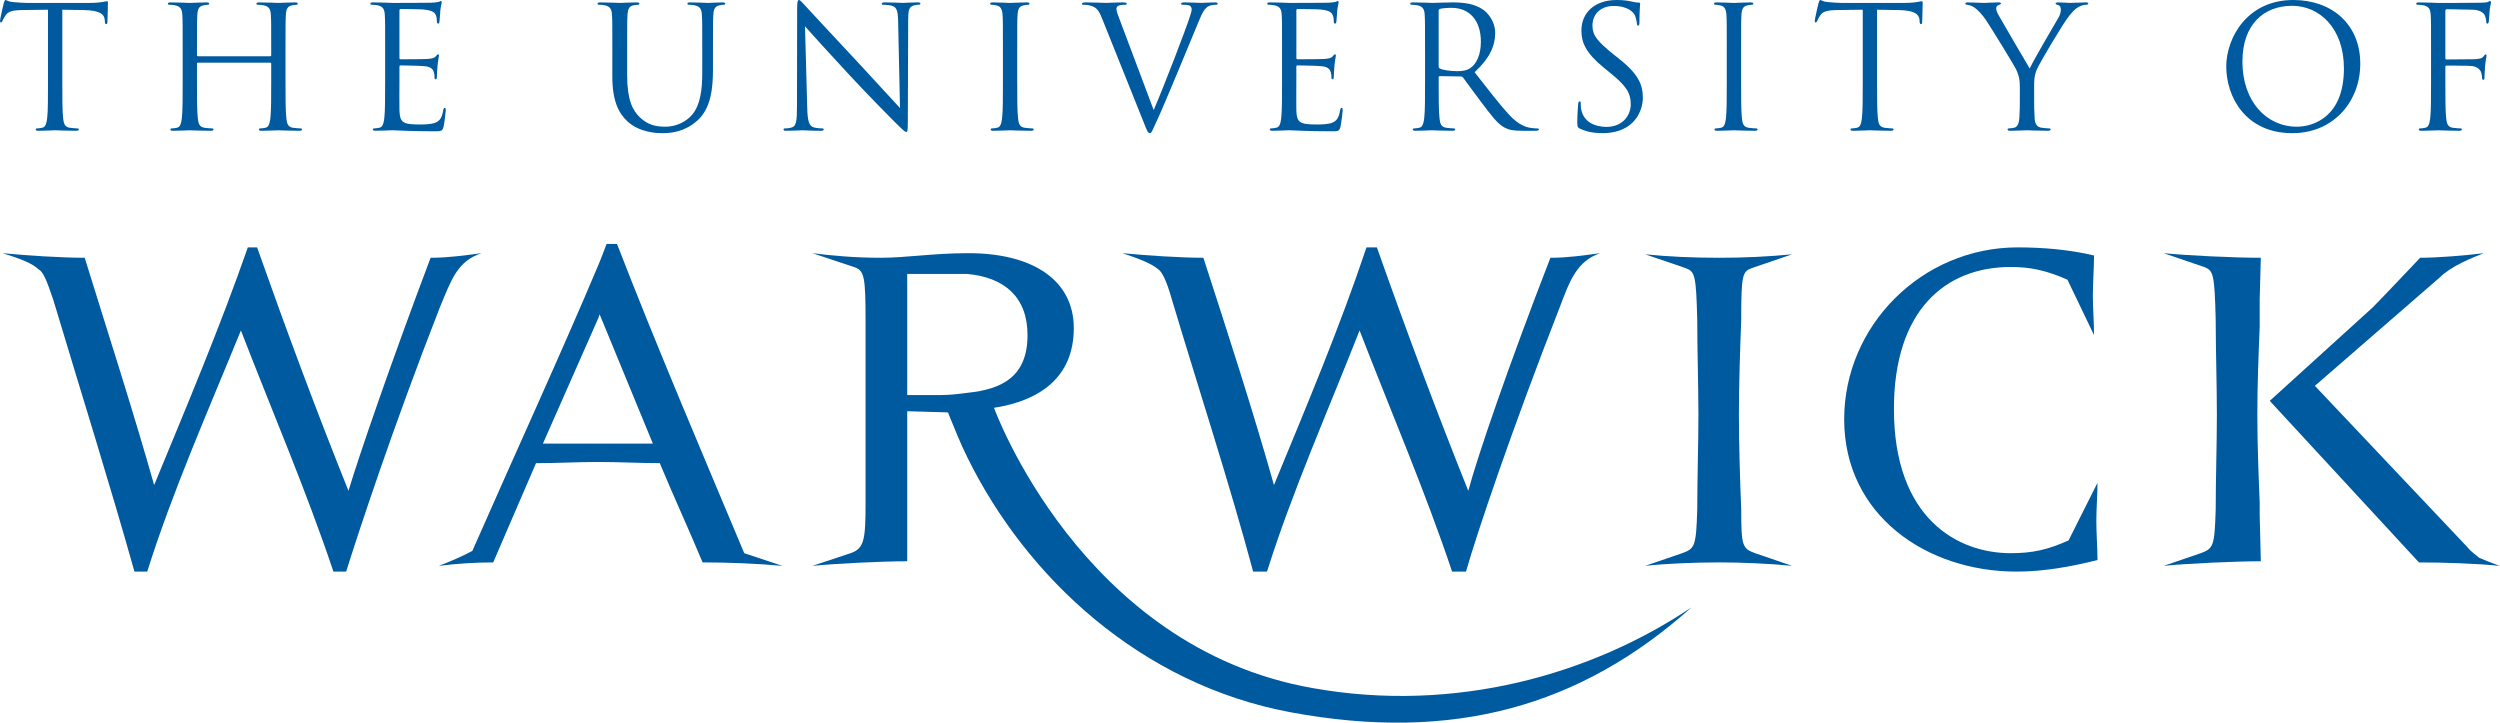 <svg width="128" height="37" viewBox="0 0 128 37" fill="none" xmlns="http://www.w3.org/2000/svg">
<path d="M3.19 4.175C3.19 5.009 3.19 5.698 3.234 6.061C3.26 6.316 3.312 6.506 3.573 6.541C3.696 6.558 3.888 6.575 3.965 6.575C4.019 6.575 4.036 6.6 4.036 6.627C4.036 6.67 3.992 6.696 3.896 6.696C3.417 6.696 2.868 6.67 2.825 6.67C2.78 6.67 2.231 6.696 1.968 6.696C1.873 6.696 1.83 6.678 1.83 6.627C1.83 6.601 1.848 6.575 1.899 6.575C1.978 6.575 2.083 6.558 2.16 6.541C2.335 6.506 2.379 6.316 2.414 6.061C2.458 5.698 2.458 5.009 2.458 4.175V0.498L1.167 0.514C0.627 0.523 0.418 0.584 0.278 0.792C0.183 0.94 0.155 1.001 0.129 1.061C0.103 1.131 0.078 1.149 0.043 1.149C0.017 1.149 0 1.123 0 1.071C0 0.983 0.174 0.235 0.191 0.165C0.209 0.114 0.243 0 0.278 0C0.338 0 0.427 0.089 0.661 0.106C0.914 0.132 1.246 0.149 1.349 0.149H4.62C5.177 0.149 5.413 0.062 5.483 0.062C5.526 0.062 5.526 0.115 5.526 0.166C5.526 0.427 5.5 1.026 5.5 1.124C5.5 1.202 5.475 1.235 5.44 1.235C5.395 1.235 5.378 1.21 5.369 1.089L5.36 0.992C5.326 0.732 5.125 0.532 4.288 0.515L3.19 0.498V4.175H3.19Z" fill="#005AA0"/>
<path d="M14.618 4.176C14.618 5.009 14.618 5.698 14.662 6.062C14.688 6.316 14.741 6.507 15.002 6.542C15.124 6.558 15.316 6.575 15.395 6.575C15.447 6.575 15.464 6.601 15.464 6.628C15.464 6.671 15.42 6.696 15.325 6.696C14.845 6.696 14.296 6.671 14.252 6.671C14.209 6.671 13.66 6.696 13.398 6.696C13.302 6.696 13.258 6.679 13.258 6.628C13.258 6.601 13.276 6.575 13.329 6.575C13.407 6.575 13.512 6.558 13.59 6.542C13.764 6.506 13.807 6.316 13.842 6.062C13.886 5.698 13.886 5.009 13.886 4.176V3.261C13.886 3.227 13.86 3.21 13.834 3.21H10.138C10.112 3.21 10.085 3.218 10.085 3.261V4.176C10.085 5.009 10.085 5.698 10.129 6.062C10.155 6.316 10.207 6.507 10.469 6.542C10.59 6.558 10.782 6.575 10.861 6.575C10.914 6.575 10.931 6.601 10.931 6.628C10.931 6.671 10.888 6.696 10.791 6.696C10.312 6.696 9.762 6.671 9.719 6.671C9.676 6.671 9.126 6.696 8.865 6.696C8.768 6.696 8.725 6.679 8.725 6.628C8.725 6.601 8.743 6.575 8.795 6.575C8.874 6.575 8.977 6.558 9.056 6.542C9.231 6.506 9.275 6.316 9.31 6.062C9.353 5.698 9.353 5.009 9.353 4.176V2.644C9.353 1.289 9.353 1.045 9.335 0.766C9.318 0.472 9.248 0.333 8.96 0.271C8.891 0.254 8.743 0.244 8.665 0.244C8.63 0.244 8.594 0.227 8.594 0.193C8.594 0.14 8.638 0.123 8.734 0.123C9.127 0.123 9.676 0.15 9.719 0.15C9.762 0.15 10.312 0.123 10.573 0.123C10.669 0.123 10.713 0.14 10.713 0.193C10.713 0.227 10.678 0.244 10.643 0.244C10.581 0.244 10.53 0.254 10.425 0.271C10.189 0.315 10.12 0.462 10.102 0.766C10.085 1.045 10.085 1.289 10.085 2.644V2.827C10.085 2.871 10.111 2.88 10.137 2.88H13.833C13.86 2.88 13.886 2.871 13.886 2.827V2.644C13.886 1.289 13.886 1.045 13.868 0.766C13.851 0.472 13.782 0.333 13.494 0.271C13.424 0.254 13.276 0.244 13.197 0.244C13.162 0.244 13.128 0.227 13.128 0.193C13.128 0.14 13.171 0.123 13.267 0.123C13.659 0.123 14.208 0.15 14.252 0.15C14.296 0.15 14.845 0.123 15.106 0.123C15.202 0.123 15.246 0.14 15.246 0.193C15.246 0.227 15.211 0.244 15.177 0.244C15.115 0.244 15.062 0.254 14.959 0.271C14.723 0.315 14.653 0.462 14.636 0.766C14.618 1.045 14.618 1.289 14.618 2.644V4.176Z" fill="#005AA0"/>
<path d="M19.72 2.643C19.72 1.288 19.72 1.044 19.702 0.765C19.685 0.471 19.615 0.332 19.327 0.27C19.258 0.253 19.109 0.243 19.031 0.243C18.996 0.243 18.961 0.226 18.961 0.192C18.961 0.14 19.004 0.122 19.101 0.122C19.492 0.122 20.042 0.149 20.086 0.149C20.146 0.149 21.881 0.149 22.082 0.14C22.247 0.132 22.387 0.114 22.457 0.097C22.5 0.089 22.535 0.052 22.578 0.052C22.605 0.052 22.614 0.089 22.614 0.131C22.614 0.192 22.57 0.297 22.544 0.54C22.535 0.626 22.518 1.008 22.5 1.113C22.492 1.156 22.475 1.209 22.44 1.209C22.387 1.209 22.369 1.166 22.369 1.097C22.369 1.034 22.361 0.887 22.318 0.782C22.256 0.644 22.169 0.54 21.699 0.488C21.551 0.47 20.601 0.461 20.504 0.461C20.47 0.461 20.452 0.488 20.452 0.548V2.948C20.452 3.008 20.461 3.034 20.504 3.034C20.618 3.034 21.69 3.034 21.89 3.018C22.1 3 22.222 2.982 22.3 2.897C22.361 2.825 22.396 2.782 22.431 2.782C22.457 2.782 22.475 2.799 22.475 2.851C22.475 2.905 22.431 3.051 22.405 3.339C22.387 3.514 22.369 3.834 22.369 3.897C22.369 3.966 22.369 4.059 22.309 4.059C22.265 4.059 22.248 4.025 22.248 3.982C22.248 3.897 22.248 3.808 22.212 3.697C22.178 3.574 22.1 3.425 21.759 3.391C21.524 3.366 20.661 3.348 20.513 3.348C20.469 3.348 20.452 3.373 20.452 3.409V4.174C20.452 4.469 20.443 5.477 20.452 5.66C20.478 6.26 20.609 6.373 21.463 6.373C21.69 6.373 22.074 6.373 22.3 6.278C22.527 6.183 22.631 6.009 22.692 5.651C22.71 5.557 22.728 5.522 22.771 5.522C22.822 5.522 22.822 5.59 22.822 5.651C22.822 5.722 22.753 6.314 22.71 6.496C22.648 6.722 22.578 6.722 22.238 6.722C20.922 6.722 20.338 6.669 20.085 6.669C20.042 6.669 19.492 6.695 19.231 6.695C19.135 6.695 19.091 6.677 19.091 6.626C19.091 6.6 19.109 6.574 19.161 6.574C19.24 6.574 19.344 6.556 19.423 6.54C19.597 6.505 19.64 6.314 19.675 6.06C19.719 5.697 19.719 5.008 19.719 4.174V2.643H19.72Z" fill="#005AA0"/>
<path d="M31.352 2.643C31.352 1.289 31.352 1.044 31.334 0.765C31.317 0.471 31.247 0.332 30.96 0.27C30.89 0.253 30.741 0.244 30.663 0.244C30.628 0.244 30.594 0.226 30.594 0.193C30.594 0.14 30.637 0.123 30.733 0.123C31.125 0.123 31.657 0.149 31.735 0.149C31.814 0.149 32.337 0.123 32.599 0.123C32.694 0.123 32.738 0.14 32.738 0.193C32.738 0.226 32.703 0.244 32.668 0.244C32.607 0.244 32.555 0.253 32.45 0.27C32.215 0.306 32.145 0.462 32.128 0.765C32.11 1.044 32.11 1.289 32.11 2.643V3.861C32.11 5.114 32.389 5.652 32.764 6.01C33.191 6.409 33.583 6.487 34.08 6.487C34.612 6.487 35.135 6.236 35.449 5.861C35.85 5.367 35.955 4.627 35.955 3.732V2.643C35.955 1.289 35.955 1.044 35.937 0.766C35.919 0.472 35.85 0.333 35.562 0.271C35.492 0.253 35.345 0.244 35.266 0.244C35.231 0.244 35.196 0.227 35.196 0.193C35.196 0.14 35.24 0.123 35.336 0.123C35.728 0.123 36.207 0.15 36.259 0.15C36.321 0.15 36.73 0.123 36.992 0.123C37.088 0.123 37.131 0.14 37.131 0.193C37.131 0.226 37.096 0.244 37.062 0.244C37.001 0.244 36.949 0.244 36.844 0.271C36.609 0.315 36.538 0.462 36.521 0.766C36.504 1.044 36.504 1.289 36.504 2.643V3.575C36.504 4.514 36.399 5.558 35.702 6.175C35.074 6.732 34.42 6.818 33.906 6.818C33.609 6.818 32.729 6.784 32.11 6.201C31.682 5.792 31.351 5.184 31.351 3.914V2.643H31.352Z" fill="#005AA0"/>
<path d="M41.33 5.515C41.346 6.226 41.433 6.452 41.669 6.524C41.835 6.567 42.027 6.575 42.105 6.575C42.149 6.575 42.175 6.592 42.175 6.627C42.175 6.678 42.123 6.696 42.018 6.696C41.521 6.696 41.172 6.67 41.094 6.67C41.016 6.67 40.649 6.696 40.257 6.696C40.17 6.696 40.117 6.687 40.117 6.627C40.117 6.592 40.143 6.575 40.187 6.575C40.257 6.575 40.414 6.567 40.544 6.524C40.762 6.46 40.806 6.209 40.806 5.418L40.814 0.434C40.814 0.097 40.841 0 40.911 0C40.98 0 41.128 0.192 41.215 0.279C41.346 0.426 42.646 1.827 43.988 3.26C44.851 4.183 45.801 5.243 46.08 5.532L45.985 1.114C45.976 0.548 45.914 0.358 45.644 0.288C45.488 0.253 45.287 0.243 45.217 0.243C45.156 0.243 45.148 0.218 45.148 0.183C45.148 0.131 45.217 0.122 45.322 0.122C45.714 0.122 46.133 0.149 46.228 0.149C46.325 0.149 46.613 0.122 46.97 0.122C47.066 0.122 47.126 0.131 47.126 0.183C47.126 0.217 47.092 0.243 47.031 0.243C46.988 0.243 46.926 0.243 46.822 0.27C46.534 0.332 46.499 0.523 46.499 1.044L46.481 6.14C46.481 6.714 46.464 6.757 46.403 6.757C46.334 6.757 46.229 6.66 45.766 6.201C45.671 6.115 44.415 4.835 43.492 3.843C42.48 2.757 41.495 1.661 41.216 1.349L41.33 5.515Z" fill="#005AA0"/>
<path d="M52.082 4.176C52.082 5.009 52.082 5.698 52.125 6.062C52.151 6.316 52.204 6.507 52.465 6.542C52.587 6.558 52.779 6.575 52.858 6.575C52.91 6.575 52.927 6.601 52.927 6.628C52.927 6.671 52.884 6.696 52.788 6.696C52.308 6.696 51.759 6.671 51.716 6.671C51.672 6.671 51.123 6.696 50.861 6.696C50.766 6.696 50.722 6.679 50.722 6.628C50.722 6.601 50.739 6.575 50.792 6.575C50.87 6.575 50.975 6.558 51.054 6.542C51.228 6.506 51.271 6.316 51.306 6.062C51.35 5.698 51.35 5.009 51.35 4.176V2.644C51.35 1.289 51.35 1.045 51.332 0.766C51.314 0.472 51.227 0.323 51.036 0.281C50.94 0.254 50.827 0.244 50.766 0.244C50.731 0.244 50.695 0.227 50.695 0.193C50.695 0.14 50.739 0.123 50.836 0.123C51.123 0.123 51.672 0.15 51.715 0.15C51.759 0.15 52.308 0.123 52.57 0.123C52.665 0.123 52.709 0.14 52.709 0.193C52.709 0.227 52.674 0.244 52.64 0.244C52.578 0.244 52.526 0.254 52.421 0.271C52.186 0.315 52.117 0.462 52.099 0.766C52.081 1.045 52.081 1.289 52.081 2.644V4.176H52.082Z" fill="#005AA0"/>
<path d="M59.069 5.635C59.575 4.47 60.743 1.435 60.934 0.809C60.978 0.679 61.013 0.557 61.013 0.479C61.013 0.409 60.987 0.323 60.899 0.28C60.795 0.244 60.664 0.244 60.568 0.244C60.516 0.244 60.472 0.236 60.472 0.193C60.472 0.14 60.525 0.123 60.664 0.123C61.012 0.123 61.414 0.149 61.518 0.149C61.571 0.149 61.946 0.123 62.199 0.123C62.294 0.123 62.347 0.14 62.347 0.183C62.347 0.226 62.312 0.244 62.242 0.244C62.181 0.244 61.989 0.244 61.823 0.349C61.71 0.427 61.579 0.575 61.344 1.166C61.248 1.41 60.812 2.452 60.368 3.523C59.836 4.793 59.443 5.732 59.243 6.158C58.999 6.678 58.964 6.818 58.877 6.818C58.772 6.818 58.728 6.696 58.563 6.279L56.427 0.948C56.235 0.462 56.104 0.366 55.8 0.28C55.669 0.244 55.521 0.244 55.468 0.244C55.416 0.244 55.398 0.218 55.398 0.183C55.398 0.132 55.486 0.123 55.625 0.123C56.044 0.123 56.541 0.149 56.645 0.149C56.732 0.149 57.124 0.123 57.456 0.123C57.613 0.123 57.691 0.14 57.691 0.183C57.691 0.226 57.665 0.244 57.604 0.244C57.508 0.244 57.351 0.253 57.273 0.288C57.177 0.333 57.16 0.401 57.16 0.462C57.16 0.575 57.264 0.844 57.395 1.184L59.069 5.635Z" fill="#005AA0"/>
<path d="M65.641 2.643C65.641 1.288 65.641 1.044 65.624 0.765C65.606 0.471 65.536 0.332 65.249 0.27C65.179 0.253 65.031 0.243 64.953 0.243C64.918 0.243 64.883 0.226 64.883 0.192C64.883 0.14 64.926 0.122 65.022 0.122C65.415 0.122 65.964 0.149 66.007 0.149C66.068 0.149 67.803 0.149 68.004 0.14C68.17 0.132 68.309 0.114 68.379 0.097C68.422 0.089 68.457 0.052 68.501 0.052C68.527 0.052 68.535 0.089 68.535 0.131C68.535 0.192 68.492 0.297 68.466 0.54C68.457 0.626 68.44 1.008 68.422 1.113C68.413 1.156 68.397 1.209 68.361 1.209C68.309 1.209 68.291 1.166 68.291 1.097C68.291 1.034 68.283 0.887 68.239 0.782C68.178 0.644 68.091 0.54 67.62 0.488C67.472 0.47 66.522 0.461 66.426 0.461C66.391 0.461 66.374 0.488 66.374 0.548V2.948C66.374 3.008 66.382 3.034 66.426 3.034C66.539 3.034 67.612 3.034 67.812 3.018C68.021 3 68.143 2.982 68.221 2.897C68.283 2.825 68.318 2.782 68.353 2.782C68.379 2.782 68.397 2.799 68.397 2.851C68.397 2.905 68.353 3.051 68.327 3.339C68.31 3.514 68.291 3.834 68.291 3.897C68.291 3.966 68.291 4.059 68.231 4.059C68.186 4.059 68.17 4.025 68.17 3.982C68.17 3.897 68.17 3.808 68.135 3.697C68.099 3.574 68.021 3.425 67.681 3.391C67.446 3.366 66.582 3.348 66.435 3.348C66.391 3.348 66.373 3.373 66.373 3.409V4.174C66.373 4.469 66.365 5.477 66.373 5.66C66.399 6.26 66.53 6.373 67.385 6.373C67.611 6.373 67.995 6.373 68.221 6.278C68.449 6.183 68.552 6.009 68.614 5.651C68.631 5.557 68.649 5.522 68.692 5.522C68.745 5.522 68.745 5.59 68.745 5.651C68.745 5.722 68.675 6.314 68.631 6.496C68.57 6.722 68.501 6.722 68.16 6.722C66.845 6.722 66.26 6.669 66.007 6.669C65.964 6.669 65.415 6.695 65.153 6.695C65.057 6.695 65.013 6.677 65.013 6.626C65.013 6.6 65.031 6.574 65.083 6.574C65.162 6.574 65.266 6.556 65.344 6.54C65.519 6.505 65.563 6.314 65.597 6.06C65.641 5.697 65.641 5.008 65.641 4.174V2.643Z" fill="#005AA0"/>
<path d="M73.659 3.401C73.659 3.444 73.676 3.479 73.72 3.506C73.851 3.584 74.252 3.644 74.636 3.644C74.844 3.644 75.089 3.619 75.29 3.479C75.595 3.27 75.821 2.801 75.821 2.14C75.821 1.053 75.246 0.401 74.313 0.401C74.052 0.401 73.816 0.427 73.729 0.454C73.685 0.471 73.659 0.506 73.659 0.557V3.401ZM72.962 2.643C72.962 1.289 72.962 1.044 72.945 0.765C72.927 0.471 72.857 0.332 72.57 0.27C72.499 0.253 72.352 0.244 72.273 0.244C72.238 0.244 72.203 0.226 72.203 0.193C72.203 0.14 72.247 0.123 72.343 0.123C72.735 0.123 73.285 0.149 73.328 0.149C73.424 0.149 74.087 0.123 74.357 0.123C74.906 0.123 75.49 0.175 75.953 0.506C76.17 0.662 76.554 1.088 76.554 1.688C76.554 2.331 76.284 2.976 75.499 3.698C76.214 4.61 76.807 5.384 77.312 5.924C77.784 6.418 78.158 6.515 78.376 6.549C78.541 6.575 78.663 6.575 78.716 6.575C78.76 6.575 78.794 6.6 78.794 6.627C78.794 6.678 78.742 6.696 78.585 6.696H77.966C77.478 6.696 77.26 6.653 77.033 6.532C76.658 6.332 76.354 5.906 75.857 5.253C75.49 4.776 75.08 4.193 74.907 3.967C74.871 3.932 74.845 3.914 74.793 3.914L73.72 3.898C73.677 3.898 73.66 3.924 73.66 3.967V4.175C73.66 5.009 73.66 5.698 73.704 6.061C73.729 6.316 73.782 6.506 74.043 6.541C74.166 6.558 74.357 6.575 74.436 6.575C74.488 6.575 74.505 6.6 74.505 6.627C74.505 6.67 74.462 6.696 74.366 6.696C73.886 6.696 73.338 6.67 73.294 6.67C73.285 6.67 72.736 6.696 72.474 6.696C72.378 6.696 72.335 6.678 72.335 6.627C72.335 6.601 72.352 6.575 72.404 6.575C72.483 6.575 72.587 6.558 72.666 6.541C72.84 6.506 72.883 6.316 72.919 6.061C72.963 5.698 72.963 5.009 72.963 4.175V2.643H72.962Z" fill="#005AA0"/>
<path d="M80.889 6.584C80.767 6.524 80.758 6.487 80.758 6.252C80.758 5.817 80.793 5.469 80.802 5.332C80.81 5.235 80.828 5.192 80.871 5.192C80.924 5.192 80.933 5.218 80.933 5.288C80.933 5.367 80.933 5.488 80.959 5.609C81.09 6.252 81.665 6.497 82.249 6.497C83.086 6.497 83.495 5.897 83.495 5.34C83.495 4.74 83.243 4.392 82.493 3.774L82.101 3.453C81.177 2.697 80.968 2.157 80.968 1.566C80.968 0.635 81.665 0 82.772 0C83.112 0 83.365 0.035 83.582 0.089C83.748 0.122 83.818 0.132 83.888 0.132C83.957 0.132 83.975 0.149 83.975 0.192C83.975 0.235 83.94 0.523 83.94 1.114C83.94 1.252 83.923 1.314 83.879 1.314C83.826 1.314 83.818 1.271 83.809 1.201C83.801 1.097 83.748 0.862 83.696 0.765C83.644 0.671 83.408 0.305 82.606 0.305C82.005 0.305 81.534 0.679 81.534 1.314C81.534 1.809 81.778 2.106 82.598 2.774L82.842 2.965C83.871 3.774 84.114 4.314 84.114 5.008C84.114 5.366 83.975 6.026 83.373 6.452C82.998 6.714 82.528 6.818 82.057 6.818C81.647 6.818 81.246 6.758 80.889 6.584Z" fill="#005AA0"/>
<path d="M89.144 4.176C89.144 5.009 89.144 5.698 89.187 6.062C89.213 6.316 89.265 6.507 89.527 6.542C89.649 6.558 89.841 6.575 89.919 6.575C89.972 6.575 89.989 6.601 89.989 6.628C89.989 6.671 89.945 6.696 89.849 6.696C89.371 6.696 88.821 6.671 88.777 6.671C88.734 6.671 88.184 6.696 87.923 6.696C87.827 6.696 87.783 6.679 87.783 6.628C87.783 6.601 87.801 6.575 87.853 6.575C87.932 6.575 88.036 6.558 88.115 6.542C88.289 6.506 88.333 6.316 88.368 6.062C88.411 5.698 88.411 5.009 88.411 4.176V2.644C88.411 1.289 88.411 1.045 88.394 0.766C88.376 0.472 88.289 0.323 88.098 0.281C88.001 0.254 87.888 0.244 87.827 0.244C87.792 0.244 87.758 0.227 87.758 0.193C87.758 0.14 87.801 0.123 87.897 0.123C88.184 0.123 88.734 0.15 88.777 0.15C88.821 0.15 89.371 0.123 89.632 0.123C89.728 0.123 89.771 0.14 89.771 0.193C89.771 0.227 89.737 0.244 89.702 0.244C89.64 0.244 89.588 0.254 89.484 0.271C89.248 0.315 89.178 0.462 89.161 0.766C89.144 1.045 89.144 1.289 89.144 2.644L89.144 4.176Z" fill="#005AA0"/>
<path d="M96.105 4.175C96.105 5.009 96.105 5.698 96.149 6.061C96.174 6.316 96.227 6.506 96.489 6.541C96.61 6.558 96.802 6.575 96.881 6.575C96.933 6.575 96.95 6.6 96.95 6.627C96.95 6.67 96.906 6.696 96.811 6.696C96.332 6.696 95.782 6.67 95.739 6.67C95.695 6.67 95.146 6.696 94.885 6.696C94.788 6.696 94.745 6.678 94.745 6.627C94.745 6.601 94.762 6.575 94.814 6.575C94.892 6.575 94.998 6.558 95.076 6.541C95.251 6.506 95.294 6.316 95.329 6.061C95.373 5.698 95.373 5.009 95.373 4.175V0.498L94.082 0.514C93.542 0.523 93.332 0.584 93.192 0.792C93.097 0.94 93.07 1.001 93.045 1.061C93.019 1.131 92.992 1.149 92.957 1.149C92.931 1.149 92.914 1.123 92.914 1.071C92.914 0.983 93.088 0.235 93.106 0.165C93.123 0.114 93.158 0 93.192 0C93.254 0 93.342 0.089 93.576 0.106C93.829 0.132 94.161 0.149 94.265 0.149H97.534C98.093 0.149 98.327 0.062 98.397 0.062C98.441 0.062 98.441 0.115 98.441 0.166C98.441 0.427 98.415 1.026 98.415 1.124C98.415 1.202 98.389 1.235 98.355 1.235C98.31 1.235 98.293 1.21 98.284 1.089L98.276 0.992C98.24 0.732 98.04 0.532 97.204 0.515L96.105 0.498V4.175H96.105Z" fill="#005AA0"/>
<path d="M103.415 4.445C103.415 3.975 103.328 3.784 103.215 3.533C103.153 3.393 101.986 1.48 101.681 1.027C101.462 0.707 101.244 0.489 101.088 0.384C100.956 0.298 100.791 0.244 100.713 0.244C100.669 0.244 100.625 0.227 100.625 0.184C100.625 0.15 100.661 0.123 100.739 0.123C100.905 0.123 101.557 0.15 101.602 0.15C101.663 0.15 101.995 0.123 102.334 0.123C102.43 0.123 102.448 0.15 102.448 0.184C102.448 0.218 102.396 0.227 102.317 0.261C102.247 0.298 102.204 0.349 102.204 0.419C102.204 0.524 102.247 0.627 102.317 0.758C102.456 1.009 103.764 3.253 103.921 3.506C104.086 3.141 105.194 1.235 105.368 0.948C105.481 0.765 105.516 0.618 105.516 0.506C105.516 0.384 105.481 0.288 105.377 0.261C105.299 0.236 105.246 0.218 105.246 0.175C105.246 0.14 105.299 0.123 105.385 0.123C105.612 0.123 105.891 0.149 105.961 0.149C106.013 0.149 106.641 0.123 106.807 0.123C106.868 0.123 106.92 0.14 106.92 0.175C106.92 0.218 106.876 0.244 106.807 0.244C106.711 0.244 106.545 0.28 106.406 0.366C106.232 0.471 106.135 0.575 105.944 0.809C105.656 1.157 104.436 3.2 104.279 3.575C104.148 3.889 104.148 4.158 104.148 4.444V5.192C104.148 5.332 104.148 5.698 104.174 6.061C104.191 6.315 104.269 6.506 104.531 6.541C104.653 6.557 104.845 6.575 104.924 6.575C104.975 6.575 104.993 6.6 104.993 6.627C104.993 6.67 104.949 6.696 104.853 6.696C104.374 6.696 103.825 6.67 103.781 6.67C103.737 6.67 103.189 6.696 102.927 6.696C102.831 6.696 102.788 6.678 102.788 6.627C102.788 6.6 102.805 6.575 102.857 6.575C102.936 6.575 103.041 6.557 103.119 6.541C103.294 6.506 103.371 6.315 103.39 6.061C103.415 5.698 103.415 5.332 103.415 5.192V4.445Z" fill="#005AA0"/>
<path d="M117.602 6.487C118.387 6.487 120.009 6.035 120.009 3.505C120.009 1.418 118.736 0.297 117.359 0.297C115.903 0.297 114.812 1.252 114.812 3.157C114.812 5.184 116.034 6.487 117.602 6.487ZM117.42 0C119.381 0 120.846 1.235 120.846 3.26C120.846 5.21 119.468 6.818 117.367 6.818C114.978 6.818 113.984 4.966 113.984 3.4C113.984 1.992 115.013 0 117.42 0Z" fill="#005AA0"/>
<path d="M124.47 2.644C124.47 1.289 124.47 1.045 124.452 0.766C124.435 0.472 124.365 0.333 124.077 0.271C124.007 0.254 123.859 0.244 123.78 0.244C123.746 0.244 123.711 0.227 123.711 0.193C123.711 0.14 123.755 0.123 123.851 0.123C124.243 0.123 124.792 0.15 124.836 0.15C125.01 0.15 126.78 0.15 126.981 0.14C127.146 0.132 127.286 0.132 127.364 0.107C127.416 0.09 127.451 0.053 127.486 0.053C127.521 0.053 127.539 0.09 127.539 0.132C127.539 0.193 127.494 0.298 127.469 0.541C127.46 0.627 127.442 1.009 127.425 1.114C127.416 1.157 127.399 1.21 127.355 1.21C127.312 1.21 127.294 1.167 127.294 1.106C127.294 1.035 127.268 0.888 127.216 0.775C127.163 0.662 126.963 0.506 126.623 0.498L125.28 0.471C125.228 0.471 125.202 0.498 125.202 0.567V2.966C125.202 3.019 125.21 3.044 125.263 3.044L126.379 3.035C126.527 3.035 126.649 3.035 126.771 3.027C126.981 3.01 127.094 2.984 127.172 2.871C127.207 2.827 127.233 2.784 127.268 2.784C127.303 2.784 127.312 2.809 127.312 2.852C127.312 2.906 127.268 3.053 127.242 3.34C127.224 3.515 127.207 3.861 127.207 3.924C127.207 4.001 127.207 4.088 127.146 4.088C127.102 4.088 127.085 4.053 127.085 4.01C127.077 3.924 127.068 3.802 127.032 3.698C126.989 3.576 126.849 3.418 126.579 3.383C126.361 3.358 125.411 3.358 125.263 3.358C125.219 3.358 125.202 3.375 125.202 3.436V4.176C125.202 5.009 125.202 5.698 125.246 6.061C125.271 6.316 125.324 6.507 125.585 6.542C125.708 6.558 125.899 6.575 125.978 6.575C126.03 6.575 126.047 6.601 126.047 6.628C126.047 6.671 126.004 6.696 125.908 6.696C125.428 6.696 124.879 6.671 124.836 6.671C124.792 6.671 124.243 6.696 123.982 6.696C123.885 6.696 123.842 6.679 123.842 6.628C123.842 6.601 123.859 6.575 123.911 6.575C123.99 6.575 124.095 6.558 124.173 6.542C124.348 6.506 124.391 6.316 124.426 6.061C124.47 5.698 124.47 5.009 124.47 4.176V2.644H124.47Z" fill="#005AA0"/>
<path d="M107.214 17.155C107.214 16.447 107.154 15.798 107.154 15.148C107.154 14.439 107.214 13.729 107.214 13.081C105.97 12.783 104.608 12.666 103.306 12.666C98.39 12.666 94.422 16.683 94.422 21.467C94.422 26.373 98.627 29.266 103.246 29.266C104.608 29.266 105.97 29.029 107.392 28.675C107.392 28.024 107.333 27.377 107.333 26.664C107.333 26.017 107.392 25.366 107.392 24.718L105.911 27.67C104.845 28.144 104.077 28.323 102.951 28.323C100.227 28.323 96.969 26.549 96.969 20.937C96.969 15.916 99.574 13.669 102.951 13.669C103.958 13.669 104.786 13.848 105.853 14.321L107.214 17.155Z" fill="#005AA0"/>
<path d="M0.133 12.962C1.079 13.257 1.672 13.493 1.97 13.788C2.206 13.908 2.383 14.321 2.738 15.383C4.101 19.933 5.642 24.835 6.884 29.266H7.538C8.839 25.131 10.675 20.996 12.334 16.919C13.933 21.054 15.709 25.19 17.071 29.266H17.723C18.316 27.377 20.092 21.941 22.521 15.738C23.112 14.321 23.41 13.376 24.652 12.962C23.764 13.081 22.935 13.198 22.046 13.198C19.974 18.692 18.375 23.358 17.842 25.131C16.182 20.996 14.644 16.861 13.163 12.666H12.689C11.268 16.742 9.55 20.819 7.892 24.835C6.825 21.054 5.523 17.038 4.337 13.198C3.153 13.198 1.317 13.081 0.133 12.962Z" fill="#005AA0"/>
<path d="M57.469 12.962C58.357 13.257 58.949 13.493 59.303 13.788C59.481 13.908 59.718 14.321 60.015 15.383C61.377 19.933 62.975 24.835 64.161 29.266H64.871C66.174 25.131 68.011 20.996 69.61 16.919C71.208 21.054 72.985 25.19 74.347 29.266H75.059C75.592 27.377 77.427 21.941 79.856 15.738C80.389 14.321 80.744 13.376 81.928 12.962C81.04 13.081 80.27 13.198 79.381 13.198C77.249 18.692 75.65 23.358 75.176 25.131C73.519 20.996 71.978 16.861 70.497 12.666H69.964C68.602 16.742 66.884 20.819 65.227 24.835C64.161 21.054 62.858 17.038 61.613 13.198C60.489 13.198 58.653 13.081 57.469 12.962Z" fill="#005AA0"/>
<path d="M91.756 28.971L89.86 28.323C89.21 28.083 89.15 27.967 89.15 26.076C89.09 24.6 89.032 22.712 89.032 21.232C89.032 19.755 89.09 17.924 89.15 16.388C89.15 14.084 89.21 13.908 89.683 13.729L91.756 13.021C90.513 13.14 89.329 13.198 88.025 13.198C86.661 13.198 85.419 13.14 84.235 13.021L86.308 13.729C86.781 13.908 86.841 14.084 86.899 16.388C86.899 17.924 86.959 19.755 86.959 21.232C86.959 22.712 86.899 24.6 86.899 26.076C86.841 27.967 86.781 28.084 86.129 28.323L84.234 28.971C85.359 28.852 86.781 28.795 88.024 28.795C89.15 28.795 90.572 28.852 91.756 28.971Z" fill="#005AA0"/>
<path d="M127.996 28.972C127.642 28.852 127.051 28.617 126.931 28.559C126.871 28.497 126.459 28.204 126.341 28.025L118.521 19.755L124.919 14.202C125.511 13.613 126.576 13.198 127.169 12.963C126.223 13.082 124.8 13.198 123.911 13.198C123.911 13.198 121.955 15.267 121.483 15.739L116.211 20.524L123.85 28.796C125.096 28.795 126.812 28.852 127.996 28.972Z" fill="#005AA0"/>
<path d="M110.781 28.972C111.905 28.852 114.511 28.736 115.754 28.736L115.696 26.373C115.696 26.195 115.696 25.959 115.696 25.723C115.634 24.245 115.576 22.712 115.576 21.232C115.576 19.755 115.634 18.219 115.696 16.743C115.696 16.153 115.696 15.68 115.696 15.325L115.754 13.198C114.392 13.198 111.963 13.082 110.781 12.963L112.852 13.671C113.325 13.85 113.387 14.027 113.444 16.389C113.444 17.866 113.504 19.755 113.504 21.232C113.504 22.712 113.444 24.54 113.444 26.076C113.387 27.968 113.325 28.084 112.675 28.324L110.781 28.972Z" fill="#005AA0"/>
<path d="M30.642 13.553C28.806 17.924 26.26 23.478 24.186 28.203C23.772 28.439 22.943 28.795 22.469 28.972C23.417 28.852 24.364 28.795 25.252 28.795C25.963 27.14 26.734 25.367 27.444 23.714C28.511 23.714 29.576 23.653 30.583 23.653C30.642 23.653 30.642 23.653 30.642 23.653V22.712H27.798L30.642 16.269L30.642 13.553ZM40.059 28.972L38.105 28.323C35.972 23.24 33.603 17.688 31.59 12.489H31.057C30.938 12.784 30.82 13.14 30.642 13.553L30.642 16.269L30.701 16.093L33.426 22.711H30.642V23.653C31.709 23.653 32.774 23.713 33.781 23.713C34.491 25.426 35.261 27.081 35.972 28.795C37.275 28.795 38.757 28.852 40.059 28.972Z" fill="#005AA0"/>
<path d="M49.529 12.963C47.812 12.963 46.391 13.198 45.088 13.198C43.725 13.198 42.54 13.082 41.594 12.963L43.725 13.671C44.258 13.85 44.317 14.143 44.317 16.507V25.724C44.317 27.612 44.258 28.084 43.547 28.324L41.594 28.972C42.838 28.852 45.147 28.737 46.449 28.737V21.055L48.522 21.114C48.522 21.114 48.581 21.173 48.581 21.232C48.877 21.941 49.173 22.712 49.529 23.418V20.112C49.115 20.169 48.641 20.228 48.109 20.228H46.449V14.027C47.16 14.027 47.929 14.027 48.759 14.027C49.055 14.027 49.292 14.027 49.529 14.027V12.963ZM50.893 20.879C53.202 20.524 54.978 19.343 54.978 16.802C54.978 14.322 52.846 12.963 49.589 12.963C49.589 12.963 49.589 12.963 49.529 12.963V14.027C51.424 14.202 52.609 15.208 52.609 17.156C52.609 19.284 51.305 19.933 49.529 20.112V23.418C52.549 29.563 58.413 35.056 66.112 36.474C74.404 38.008 80.919 36.181 86.605 31.096C81.511 34.523 74.523 36.533 67.238 35.235C55.334 33.166 50.893 20.879 50.893 20.879Z" fill="#005AA0"/>
</svg>
